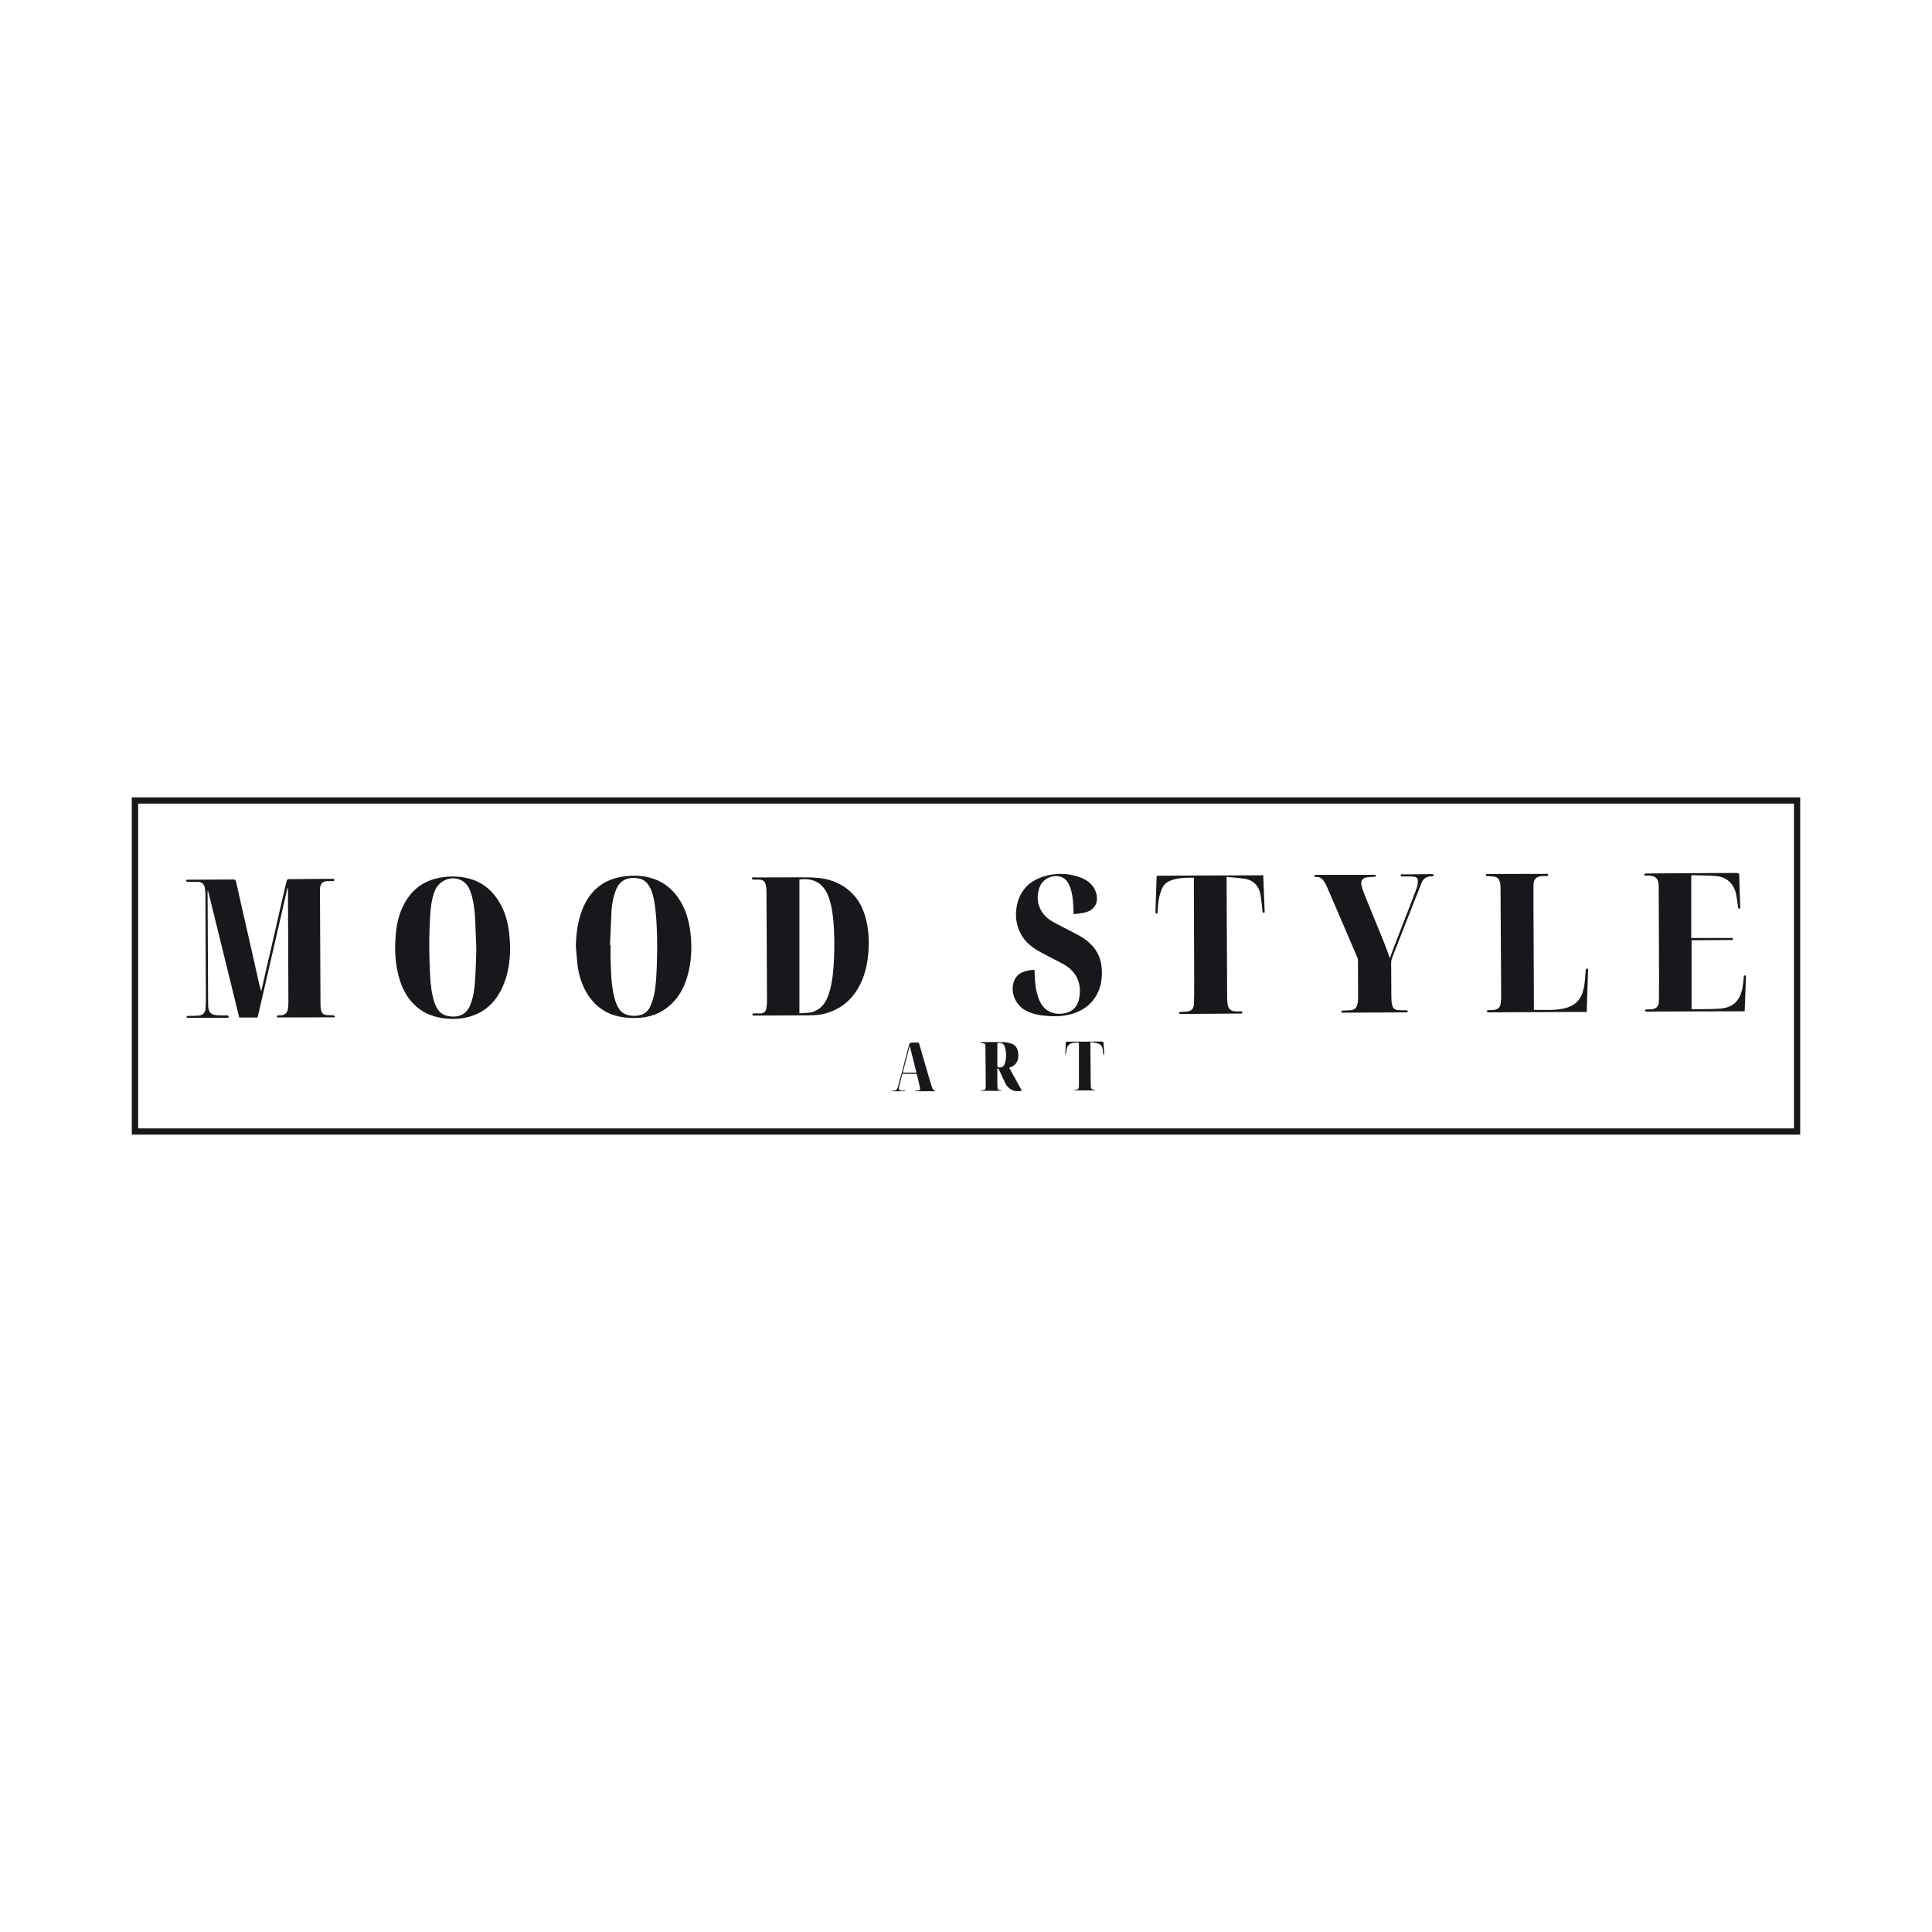 <?xml version="1.0" encoding="UTF-8"?>
<!-- Generator: Adobe Illustrator 27.9.0, SVG Export Plug-In . SVG Version: 6.00 Build 0)  -->
<svg xmlns="http://www.w3.org/2000/svg" xmlns:xlink="http://www.w3.org/1999/xlink" version="1.1" id="Layer_1" x="0px" y="0px" viewBox="0 0 180 180" style="enable-background:new 0 0 180 180;" xml:space="preserve">
<style type="text/css">
	.st0{fill:#FFFFFF;}
	.st1{fill:#1A171C;}
</style>
<rect class="st0" width="180" height="180"></rect>
<g>
	<path class="st1" d="M21.28,94.83H17.4c-0.04-0.12-0.01-0.18,0.15-0.18c0.32,0,0.64,0,0.96-0.03c0.37-0.03,0.61-0.26,0.64-0.63   c0.03-0.49,0.04-0.98,0.03-1.48c-0.01-3.07-0.03-6.15-0.04-9.22c0-0.21-0.03-0.43-0.07-0.63c-0.06-0.3-0.3-0.49-0.61-0.5   c-0.32,0-0.64,0-0.96,0c-0.14,0-0.19-0.05-0.13-0.19c0.05,0,0.1-0.01,0.15-0.01c1.41-0.01,2.81-0.01,4.22-0.02   c0.15,0,0.22,0.04,0.25,0.19c0.18,0.83,0.37,1.66,0.56,2.49c0.26,1.13,0.52,2.26,0.77,3.38c0.26,1.17,0.53,2.33,0.79,3.5   c0.06,0.28,0.13,0.57,0.23,0.85c0.21-0.91,0.41-1.82,0.62-2.72c0.19-0.8,0.38-1.61,0.56-2.41c0.25-1.1,0.5-2.19,0.75-3.29   c0.14-0.63,0.29-1.26,0.44-1.88c0.01-0.06,0.1-0.14,0.15-0.14c1.41-0.02,2.81-0.02,4.22-0.03c0.01,0,0.02,0.01,0.05,0.02v0.19   c-0.22,0-0.42,0-0.63,0c-0.4,0-0.64,0.22-0.68,0.63c-0.01,0.12-0.01,0.24-0.01,0.36c0.01,3.51,0.03,7.01,0.05,10.52   c0,0.15,0.01,0.31,0.04,0.46c0.09,0.37,0.23,0.49,0.61,0.52c0.16,0.01,0.32-0.01,0.48,0.01c0.08,0.01,0.21,0.05,0.21,0.09   c0.01,0.15-0.12,0.1-0.2,0.1c-0.94,0.01-1.88,0.01-2.82,0.01c-0.79,0-1.57,0-2.36,0c-0.06-0.14-0.03-0.2,0.13-0.19   c0.07,0,0.15,0,0.22,0c0.37-0.03,0.59-0.21,0.65-0.58c0.03-0.19,0.05-0.38,0.05-0.58c-0.01-3.53-0.03-7.07-0.04-10.6   c0-0.04,0-0.09-0.04-0.14c-0.93,4.03-1.86,8.06-2.79,12.1h-1.71c-0.97-3.93-1.93-7.86-2.9-11.79h-0.05c0,0.06,0,0.12,0,0.18   c0.02,3.46,0.03,6.92,0.05,10.38c0,0.76,0.25,1.02,1.02,1.03c0.25,0.01,0.51,0,0.76,0C21.28,94.63,21.33,94.67,21.28,94.83"></path>
	<path class="st1" d="M70.12,94.61c-0.04-0.14-0.01-0.2,0.12-0.19c0.2,0,0.4,0,0.6,0c0.32-0.01,0.49-0.14,0.55-0.44   c0.04-0.21,0.07-0.42,0.07-0.63c-0.01-3.45-0.03-6.9-0.05-10.36c0-0.22-0.04-0.45-0.1-0.66c-0.08-0.26-0.31-0.37-0.58-0.38   c-0.17,0-0.35,0.01-0.52,0c-0.06,0-0.15-0.05-0.16-0.09c-0.03-0.13,0.08-0.11,0.16-0.11c1.39,0,2.79-0.01,4.18-0.01   c0.63,0,1.27-0.01,1.9,0.06c1.85,0.18,3.51,1.27,4.19,3.18c0.42,1.19,0.52,2.43,0.43,3.68c-0.07,0.98-0.26,1.93-0.66,2.82   c-0.69,1.53-1.82,2.56-3.47,2.97c-0.7,0.17-1.41,0.15-2.13,0.15c-1.46,0.01-2.92,0.02-4.38,0.02   C70.22,94.61,70.18,94.61,70.12,94.61 M74.48,94.41c0.4-0.03,0.75-0.03,1.09-0.09c0.22-0.04,0.43-0.15,0.62-0.26   c0.6-0.37,0.88-0.98,1.08-1.63c0.3-0.99,0.38-2.01,0.43-3.04c0.05-1.21,0.05-2.41-0.06-3.62c-0.08-0.8-0.19-1.6-0.5-2.35   c-0.5-1.23-1.45-1.63-2.66-1.48V94.41z"></path>
	<path class="st1" d="M47.53,88.3c-0.01,1.22-0.17,2.42-0.66,3.55c-0.59,1.36-1.53,2.36-2.96,2.82c-0.75,0.24-1.52,0.3-2.31,0.23   c-1.05-0.1-2.01-0.41-2.82-1.13c-0.73-0.64-1.2-1.45-1.5-2.36c-0.48-1.45-0.54-2.94-0.4-4.44c0.08-0.87,0.27-1.71,0.65-2.5   c0.7-1.48,1.84-2.41,3.47-2.7c0.89-0.16,1.77-0.15,2.65,0.07c1.18,0.3,2.08,0.99,2.74,2c0.66,1,0.96,2.12,1.07,3.3   C47.5,87.53,47.51,87.91,47.53,88.3 M44.38,88.47c-0.04-0.96-0.07-1.88-0.11-2.81c-0.04-0.81-0.13-1.61-0.37-2.38   c-0.12-0.4-0.29-0.79-0.63-1.07c-0.91-0.75-2.34-0.33-2.77,0.82c-0.28,0.73-0.38,1.5-0.42,2.27c-0.12,1.9-0.11,3.81,0,5.71   c0.05,0.83,0.14,1.66,0.42,2.45c0.21,0.58,0.53,1.05,1.18,1.19c0.89,0.19,1.72-0.03,2.11-0.96c0.3-0.72,0.41-1.48,0.46-2.24   C44.33,90.45,44.34,89.45,44.38,88.47"></path>
	<path class="st1" d="M53.65,88.17c0.03-1.24,0.18-2.45,0.67-3.6c0.73-1.69,2-2.69,3.85-2.92c0.79-0.1,1.57-0.09,2.34,0.11   c1.14,0.29,2.02,0.94,2.68,1.89c0.65,0.94,0.97,2,1.12,3.12c0.14,1.08,0.14,2.17-0.05,3.25c-0.27,1.54-0.86,2.92-2.16,3.9   c-0.73,0.55-1.55,0.82-2.46,0.9c-0.66,0.05-1.3,0.03-1.95-0.11c-1.23-0.26-2.19-0.93-2.88-1.97c-0.55-0.83-0.85-1.76-0.99-2.73   C53.74,89.4,53.71,88.78,53.65,88.17 M56.83,88.04c0.02,0,0.04,0,0.06,0c0,0.49-0.02,0.99,0,1.48c0.05,1.22,0.06,2.45,0.41,3.64   c0.26,0.87,0.67,1.45,1.7,1.48c0.81,0.03,1.38-0.29,1.66-1.04c0.18-0.49,0.33-1.02,0.39-1.54c0.1-0.89,0.14-1.78,0.16-2.67   c0.04-1.53,0.02-3.06-0.14-4.59c-0.06-0.62-0.16-1.23-0.38-1.81c-0.23-0.61-0.6-1.07-1.29-1.17c-0.88-0.13-1.63,0.16-2,1.06   c-0.25,0.61-0.37,1.24-0.42,1.88C56.92,85.86,56.89,86.95,56.83,88.04"></path>
	<path class="st1" d="M96.38,90.35c0.02,0.32,0.02,0.61,0.04,0.89c0.05,0.71,0.16,1.4,0.46,2.05c0.45,0.98,1.37,1.29,2.28,1.12   c0.87-0.17,1.32-0.72,1.43-1.68c0.14-1.3-0.39-2.29-1.58-2.94c-0.7-0.37-1.41-0.72-2.1-1.1c-0.72-0.39-1.36-0.89-1.77-1.62   c-0.49-0.88-0.59-1.83-0.38-2.8c0.32-1.42,1.25-2.26,2.61-2.65c1.02-0.29,2.05-0.27,3.05,0.05c0.8,0.25,1.46,0.69,1.71,1.55   c0.23,0.81-0.1,1.52-0.92,1.76c-0.37,0.11-0.77,0.13-1.19,0.2c0-0.14,0-0.22,0-0.31c-0.03-0.72-0.06-1.44-0.29-2.13   c-0.25-0.75-0.68-1.11-1.31-1.12c-0.69-0.01-1.35,0.41-1.58,1.08c-0.26,0.76-0.22,1.53,0.22,2.23c0.28,0.46,0.71,0.78,1.17,1.03   c0.7,0.38,1.42,0.73,2.12,1.1c0.77,0.41,1.45,0.92,1.88,1.7c0.26,0.47,0.39,0.99,0.42,1.53c0.04,0.72-0.03,1.43-0.32,2.09   c-0.42,0.96-1.15,1.6-2.12,1.97c-0.9,0.34-1.84,0.38-2.8,0.29c-0.67-0.06-1.31-0.19-1.91-0.53c-0.93-0.52-1.4-1.75-1.02-2.72   c0.22-0.57,0.69-0.84,1.26-0.96C95.96,90.38,96.16,90.38,96.38,90.35"></path>
	<path class="st1" d="M162.14,84.63c-0.14,0.05-0.19,0.02-0.21-0.11c-0.05-0.4-0.1-0.81-0.18-1.2c-0.2-0.98-0.86-1.61-1.85-1.7   c-0.72-0.06-1.45-0.05-2.17-0.08c-0.05,0-0.1,0-0.16,0.01v5.84h3.86c0.04,0.19,0.04,0.19-0.17,0.19c-1.14,0.01-2.28,0.01-3.42,0.02   c-0.08,0-0.16,0-0.24,0v6.42c0.27,0,0.51,0,0.75,0c0.64-0.01,1.28,0,1.92-0.05c0.66-0.06,1.27-0.27,1.66-0.86   c0.28-0.42,0.4-0.9,0.46-1.39c0.03-0.27,0.06-0.54,0.09-0.82c0.11-0.04,0.2-0.06,0.19,0.11c-0.04,1.05-0.08,2.09-0.12,3.14   c0,0.01-0.01,0.02-0.02,0.07c-0.06,0-0.13,0-0.2,0c-2.57,0.01-5.13,0.02-7.7,0.02c-0.41,0-0.83,0.01-1.24,0.01   c-0.06,0-0.11-0.06-0.17-0.1c0.06-0.04,0.11-0.1,0.17-0.1c0.14-0.02,0.28,0,0.42-0.01c0.49-0.03,0.74-0.27,0.75-0.75   c0.01-0.73,0.01-1.45,0.01-2.18c-0.01-2.77-0.02-5.55-0.03-8.32c0-0.14,0-0.28-0.02-0.42c-0.05-0.51-0.28-0.75-0.8-0.79   c-0.11-0.01-0.23,0-0.34-0.01c-0.08-0.01-0.21,0.06-0.2-0.1c0-0.03,0.13-0.09,0.19-0.09c1.49-0.01,2.99-0.02,4.48-0.03   c1.31-0.01,2.63-0.01,3.94-0.02c0.18,0,0.24,0.04,0.25,0.23C162.06,82.57,162.1,83.6,162.14,84.63"></path>
	<path class="st1" d="M117.69,81.53c0.05,1.18,0.09,2.33,0.14,3.48c-0.16,0.07-0.2,0-0.21-0.13c-0.06-0.52-0.09-1.05-0.19-1.56   c-0.17-0.83-0.68-1.34-1.53-1.46c-0.52-0.07-1.05-0.11-1.62-0.16c0,0.15,0,0.24,0,0.33c0.02,3.61,0.03,7.23,0.05,10.84   c0,0.22,0.01,0.44,0.04,0.66c0.06,0.47,0.3,0.68,0.77,0.7c0.19,0.01,0.39,0,0.58,0c0.05,0.19,0.05,0.19-0.15,0.2   c-0.85,0.01-1.71,0.01-2.56,0.02c-0.99,0.01-1.97,0.01-2.96,0.02c-0.12,0-0.23,0.01-0.17-0.18c0.22-0.01,0.44-0.02,0.66-0.04   c0.47-0.05,0.69-0.26,0.7-0.74c0.02-0.72,0.02-1.44,0.02-2.16c-0.01-2.77-0.02-5.53-0.03-8.3c0-0.42,0-0.84,0-1.28   c-0.68,0-1.32,0-1.94,0.19c-0.43,0.13-0.81,0.35-1,0.77c-0.15,0.33-0.26,0.68-0.32,1.04c-0.08,0.43-0.09,0.87-0.13,1.32   c-0.12,0.04-0.19,0.03-0.19-0.12c0.04-1.08,0.08-2.16,0.11-3.24c0-0.16,0.1-0.14,0.2-0.14c1.05-0.01,2.09-0.02,3.14-0.02   c2.13-0.01,4.25-0.01,6.38-0.02C117.54,81.53,117.6,81.53,117.69,81.53"></path>
	<path class="st1" d="M122.47,81.7c0-0.07,0.01-0.12,0.01-0.19h5.69c0.03,0.11,0.02,0.17-0.12,0.17c-0.21,0.01-0.43,0.03-0.64,0.05   c-0.46,0.05-0.67,0.33-0.56,0.78c0.08,0.32,0.2,0.63,0.32,0.94c0.61,1.51,1.24,3.02,1.85,4.54c0.16,0.4,0.3,0.82,0.47,1.28   c0.15-0.4,0.27-0.74,0.4-1.09c0.51-1.31,1.02-2.62,1.53-3.94c0.2-0.53,0.41-1.05,0.6-1.59c0.07-0.19,0.07-0.4,0.08-0.61   c0.01-0.18-0.09-0.3-0.27-0.34c-0.11-0.02-0.22-0.04-0.33-0.04c-0.29-0.01-0.57,0-0.86,0c-0.12,0-0.17-0.04-0.12-0.2   c0.34,0,0.68,0,1.03,0c0.61,0,1.23-0.01,1.84-0.02c0.12,0,0.22,0.01,0.16,0.19c-0.05,0-0.1,0.02-0.15,0.01   c-0.48-0.01-0.8,0.21-0.97,0.65c-0.32,0.8-0.64,1.61-0.95,2.41c-0.46,1.18-0.93,2.36-1.39,3.54c-0.14,0.36-0.29,0.72-0.42,1.08   c-0.04,0.12-0.06,0.25-0.06,0.37c0,1.07,0.01,2.15,0.02,3.22c0,0.24,0.02,0.48,0.07,0.71c0.08,0.35,0.29,0.5,0.64,0.5   c0.23,0,0.47,0,0.7,0.01c0.05,0,0.1,0.07,0.15,0.1c-0.05,0.03-0.09,0.09-0.14,0.09c-2,0.01-4,0.02-6,0.03   c-0.02,0-0.04-0.01-0.06-0.02c-0.04-0.12-0.02-0.18,0.13-0.18c0.25,0,0.49-0.01,0.74-0.03c0.33-0.04,0.53-0.22,0.6-0.55   c0.04-0.17,0.07-0.34,0.07-0.51c0-1.19,0-2.39-0.01-3.58c0-0.09-0.02-0.19-0.06-0.27c-0.63-1.48-1.27-2.95-1.9-4.43   c-0.33-0.76-0.66-1.53-0.99-2.29c-0.06-0.14-0.15-0.28-0.24-0.41c-0.15-0.24-0.37-0.37-0.66-0.38   C122.63,81.71,122.56,81.71,122.47,81.7"></path>
	<path class="st1" d="M147.96,90.27c-0.04,1.33-0.09,2.65-0.13,4.01c-0.45,0-0.89,0-1.33,0c-2.6,0.01-5.2,0.03-7.8,0.04   c-0.02,0-0.05,0.01-0.06,0c-0.05-0.03-0.1-0.07-0.15-0.11c0.05-0.03,0.09-0.09,0.14-0.09c0.15-0.01,0.31,0,0.46-0.01   c0.38-0.03,0.69-0.22,0.72-0.61c0.02-0.2,0.05-0.4,0.05-0.6c-0.02-3.36-0.04-6.72-0.06-10.08c0-0.19,0-0.37-0.04-0.56   c-0.07-0.37-0.25-0.55-0.62-0.6c-0.22-0.03-0.45-0.03-0.68-0.04c-0.07-0.19,0.06-0.19,0.18-0.19c1.01,0,2.03-0.01,3.04-0.01   c0.77,0,1.55,0,2.32,0c0.07,0,0.14,0,0.21,0c0.06,0.15,0.01,0.2-0.13,0.2c-0.12-0.01-0.24,0-0.36,0c-0.57,0.02-0.85,0.29-0.85,0.85   c-0.01,0.69,0,1.37,0,2.06c0.01,3.13,0.03,6.26,0.04,9.4c0,0.05,0,0.09,0,0.13c0.02,0.02,0.03,0.03,0.04,0.03   c0.9-0.01,1.8,0.07,2.69-0.12c1.14-0.24,1.74-0.86,1.95-2.08c0.08-0.5,0.11-1,0.15-1.51C147.75,90.25,147.81,90.22,147.96,90.27"></path>
	<path class="st1" d="M92.92,99.55c0,0.26,0,0.53,0,0.79c0,0.29-0.01,0.59,0.01,0.88c0.01,0.27,0.04,0.35,0.31,0.35   c0.02,0,0.04,0.02,0.05,0.06h-1.92c0-0.01,0-0.02,0-0.03c0.03-0.01,0.07-0.02,0.1-0.02c0.32-0.02,0.36-0.06,0.37-0.38   c0-0.53,0-1.07-0.01-1.6c0-0.66-0.01-1.32-0.02-1.98c0-0.4,0-0.4-0.4-0.45c-0.02,0-0.04-0.02-0.1-0.05   c0.09-0.01,0.13-0.03,0.17-0.03c0.67,0,1.35-0.01,2.02,0c0.23,0.01,0.46,0.06,0.68,0.12c0.32,0.1,0.54,0.31,0.63,0.64   c0.17,0.6,0.06,1.35-0.69,1.59c-0.02,0.01-0.04,0.03-0.09,0.05c0.39,0.71,0.79,1.42,1.17,2.12c-0.6,0.19-1.26-0.09-1.54-0.69   c-0.19-0.41-0.39-0.83-0.58-1.24c-0.03-0.06-0.06-0.11-0.1-0.16C92.96,99.54,92.94,99.55,92.92,99.55 M92.93,97.19   c0,0-0.01,0.01-0.01,0.02c0,0.71,0,1.42,0,2.13c0,0.04,0.08,0.1,0.12,0.11c0.3,0.03,0.49-0.08,0.58-0.37   c0.15-0.5,0.15-1.01,0.01-1.51C93.53,97.22,93.3,97.11,92.93,97.19"></path>
	<path class="st1" d="M102.81,98.31c-0.1-0.37,0-0.83-0.38-1.03c-0.23-0.13-0.53-0.13-0.84-0.2c0,0.14,0,0.22,0,0.29   c0.01,1.2,0.02,2.4,0.03,3.6c0,0.5,0.01,0.5,0.47,0.62h-2.05c0-0.01-0.01-0.02-0.01-0.03c0.05-0.01,0.11-0.02,0.17-0.02   c0.24-0.02,0.31-0.08,0.32-0.34c0-0.72,0-1.44,0-2.16c0-0.63,0-1.25,0-1.9c-0.35-0.01-0.69-0.03-0.95,0.22   c-0.26,0.25-0.19,0.62-0.29,0.94c-0.01-0.04-0.03-0.08-0.03-0.12c0.01-0.33,0.03-0.65,0.04-0.98c0-0.11,0.05-0.15,0.16-0.15   c1.07,0,2.15-0.01,3.22-0.01c0.05,0,0.15,0.07,0.15,0.12c0.03,0.36,0.03,0.72,0.05,1.08C102.86,98.25,102.84,98.27,102.81,98.31"></path>
	<path class="st1" d="M84.07,100.04c-0.1,0.41-0.21,0.8-0.3,1.19c-0.07,0.31,0,0.39,0.32,0.38c0.08,0,0.15,0,0.23,0   c0,0.02,0,0.04,0,0.06h-1.25c0-0.01,0-0.02-0.01-0.03c0.06-0.01,0.12-0.02,0.17-0.02c0.21,0,0.35-0.09,0.41-0.3   c0.15-0.58,0.32-1.15,0.47-1.73c0.21-0.78,0.4-1.56,0.61-2.33c0.01-0.05,0.1-0.11,0.16-0.12c0.19-0.02,0.39,0,0.58-0.01   c0.12-0.01,0.16,0.04,0.19,0.15c0.28,0.98,0.57,1.95,0.85,2.93c0.1,0.33,0.19,0.66,0.3,0.99c0.11,0.32,0.11,0.32,0.38,0.47h-1.93   c0-0.01,0-0.03-0.01-0.04c0.07-0.01,0.14-0.02,0.22-0.02c0.24-0.01,0.3-0.08,0.25-0.31c-0.09-0.41-0.2-0.83-0.3-1.25L84.07,100.04   L84.07,100.04z M84.76,97.44c-0.23,0.87-0.44,1.68-0.65,2.49h1.27C85.17,99.1,84.97,98.3,84.76,97.44"></path>
	<path class="st1" d="M167.72,105.71H12.28V74.29h155.44V105.71z M12.87,105.13h154.27V74.87H12.87V105.13z"></path>
</g>
</svg>
